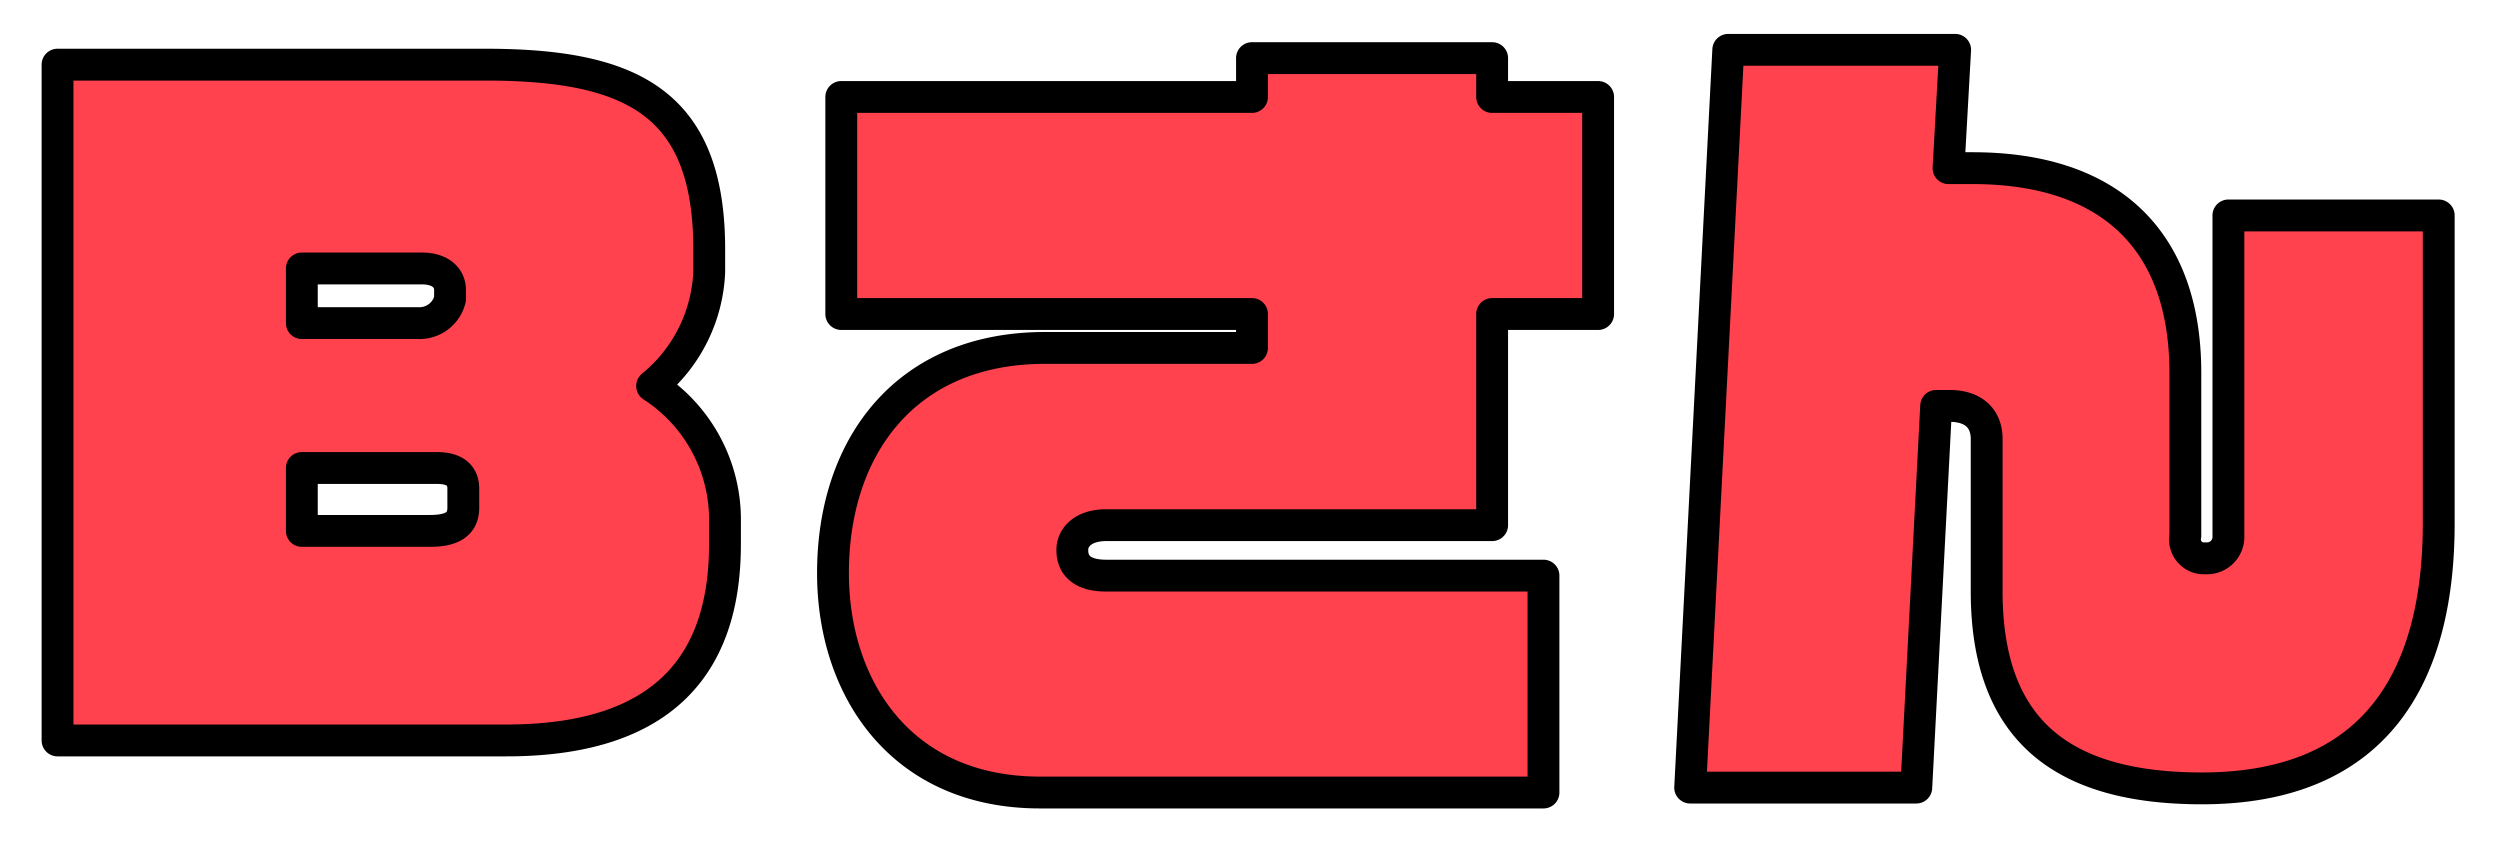 <svg xmlns="http://www.w3.org/2000/svg" width="157" height="53" viewBox="0 0 157 53">
  <defs>
    <style>
      .cls-1 {
        fill: #ff424e;
        stroke: #000;
        stroke-linejoin: round;
        stroke-width: 2px;
        fill-rule: evenodd;
      }
    </style>
  </defs>
  <path id="casestudy_case-b_style-name.svg" data-name="casestudy/case-b/style-name.svg" class="cls-1" d="M415.528,2032.17v-1.35a9.993,9.993,0,0,0-4.576-8.58,9.761,9.761,0,0,0,3.588-7.18v-1.4c0-9.31-4.992-11.6-14.093-11.6H373.614v42.44H401.8C412.408,2044.5,415.528,2038.98,415.528,2032.17Zm-17.265-15.39a1.973,1.973,0,0,1-2.028,1.51h-7.28v-3.43h7.54c1.2,0,1.768.62,1.768,1.35v0.57Zm0.832,13.1c0,0.94-.572,1.46-2.08,1.46h-8.06v-3.95h8.476c1.144,0,1.664.47,1.664,1.3v1.19Zm71.267-12.16v-13.63h-6.656v-2.44H448.625v2.44H422.832v13.63h25.793v2.13h-13c-8.737,0-13.313,6.19-13.313,14.14,0,7.23,4.264,13.78,13,13.78H466.93v-13.62H439.473c-1.352,0-2.132-.52-2.132-1.61,0-.84.728-1.56,2.132-1.56h24.233v-13.26h6.656Zm52.79,13.15v-19.34H509.944v20.12a1.347,1.347,0,0,1-1.456,1.41,1.181,1.181,0,0,1-1.248-1.41v-10.24c0-8.32-4.732-12.85-13.365-12.85h-1.508l0.416-7.43H478.535l-2.392,46.33h14.2l1.248-23.97h0.832c1.612,0,2.34.88,2.34,2.08v9.57c0,8.94,4.993,12.37,13.521,12.37C519.3,2047.51,523.152,2040.39,523.152,2030.87Z" transform="translate(-370 -1998)"/>
</svg>
